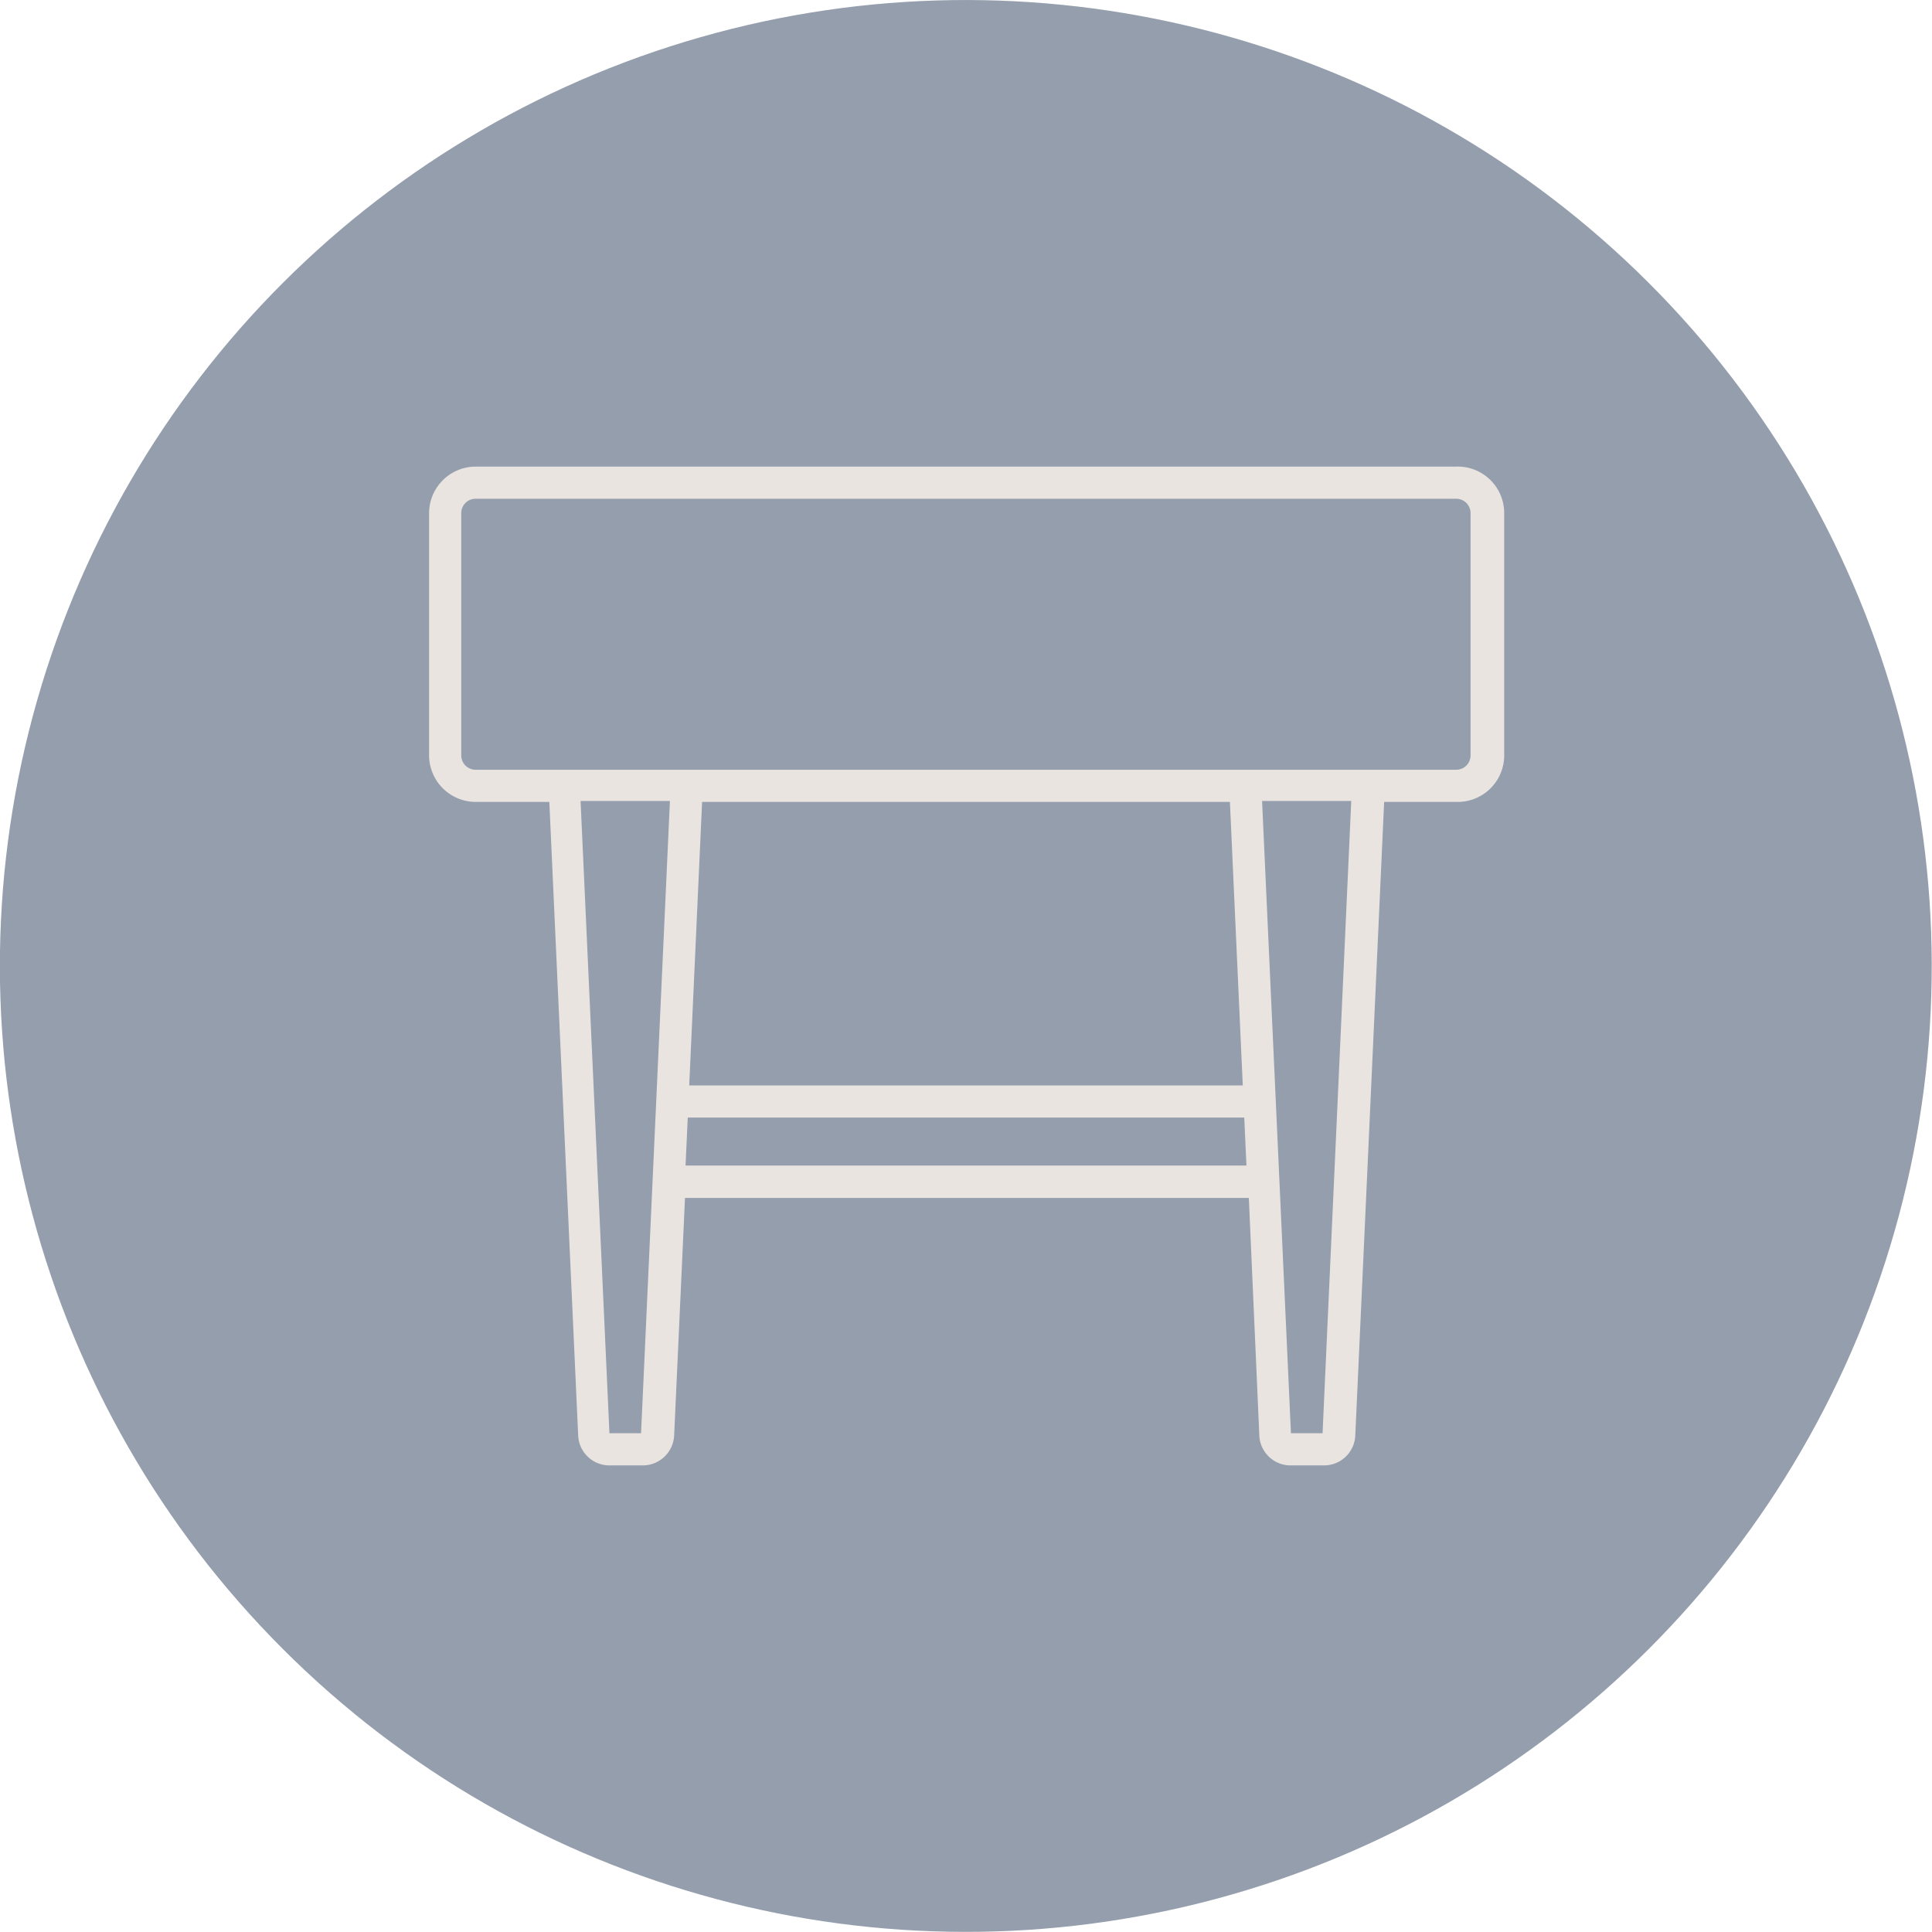 <svg id="OBJECTS" xmlns="http://www.w3.org/2000/svg" viewBox="0 0 105.09 105.09"><defs><style>.cls-1{fill:#949ead;}.cls-2{fill:#eae4e1;}</style></defs><circle class="cls-1" cx="158.04" cy="204.26" r="52.54" transform="translate(-203.65 19.86) rotate(-45)"/><path class="cls-2" d="M184.71,177.1H131.38a2.54,2.54,0,0,0-2.54,2.53v13.18a2.54,2.54,0,0,0,2.54,2.53h4l1.57,34.47a1.7,1.7,0,0,0,1.7,1.62h1.82a1.71,1.71,0,0,0,1.7-1.63l.59-12.92h30.67L174,229.8a1.7,1.7,0,0,0,1.7,1.63h1.82a1.7,1.7,0,0,0,1.7-1.63l1.57-34.46h4a2.53,2.53,0,0,0,2.53-2.53V179.63A2.53,2.53,0,0,0,184.71,177.1Zm-44.34,52.58-1.72,0-1.57-34.39h4.86Zm2.42-14.56.12-2.61h30.27l.12,2.61Zm.2-4.36.7-15.42H172.4l.7,15.42Zm34.45,18.92-1.72,0-1.57-34.39H179Zm8.05-36.87a.78.78,0,0,1-.78.78H131.38a.78.78,0,0,1-.79-.78V179.63a.78.78,0,0,1,.79-.78h53.33a.78.78,0,0,1,.78.78Z" transform="translate(-105.5 -151.72)"/></svg>